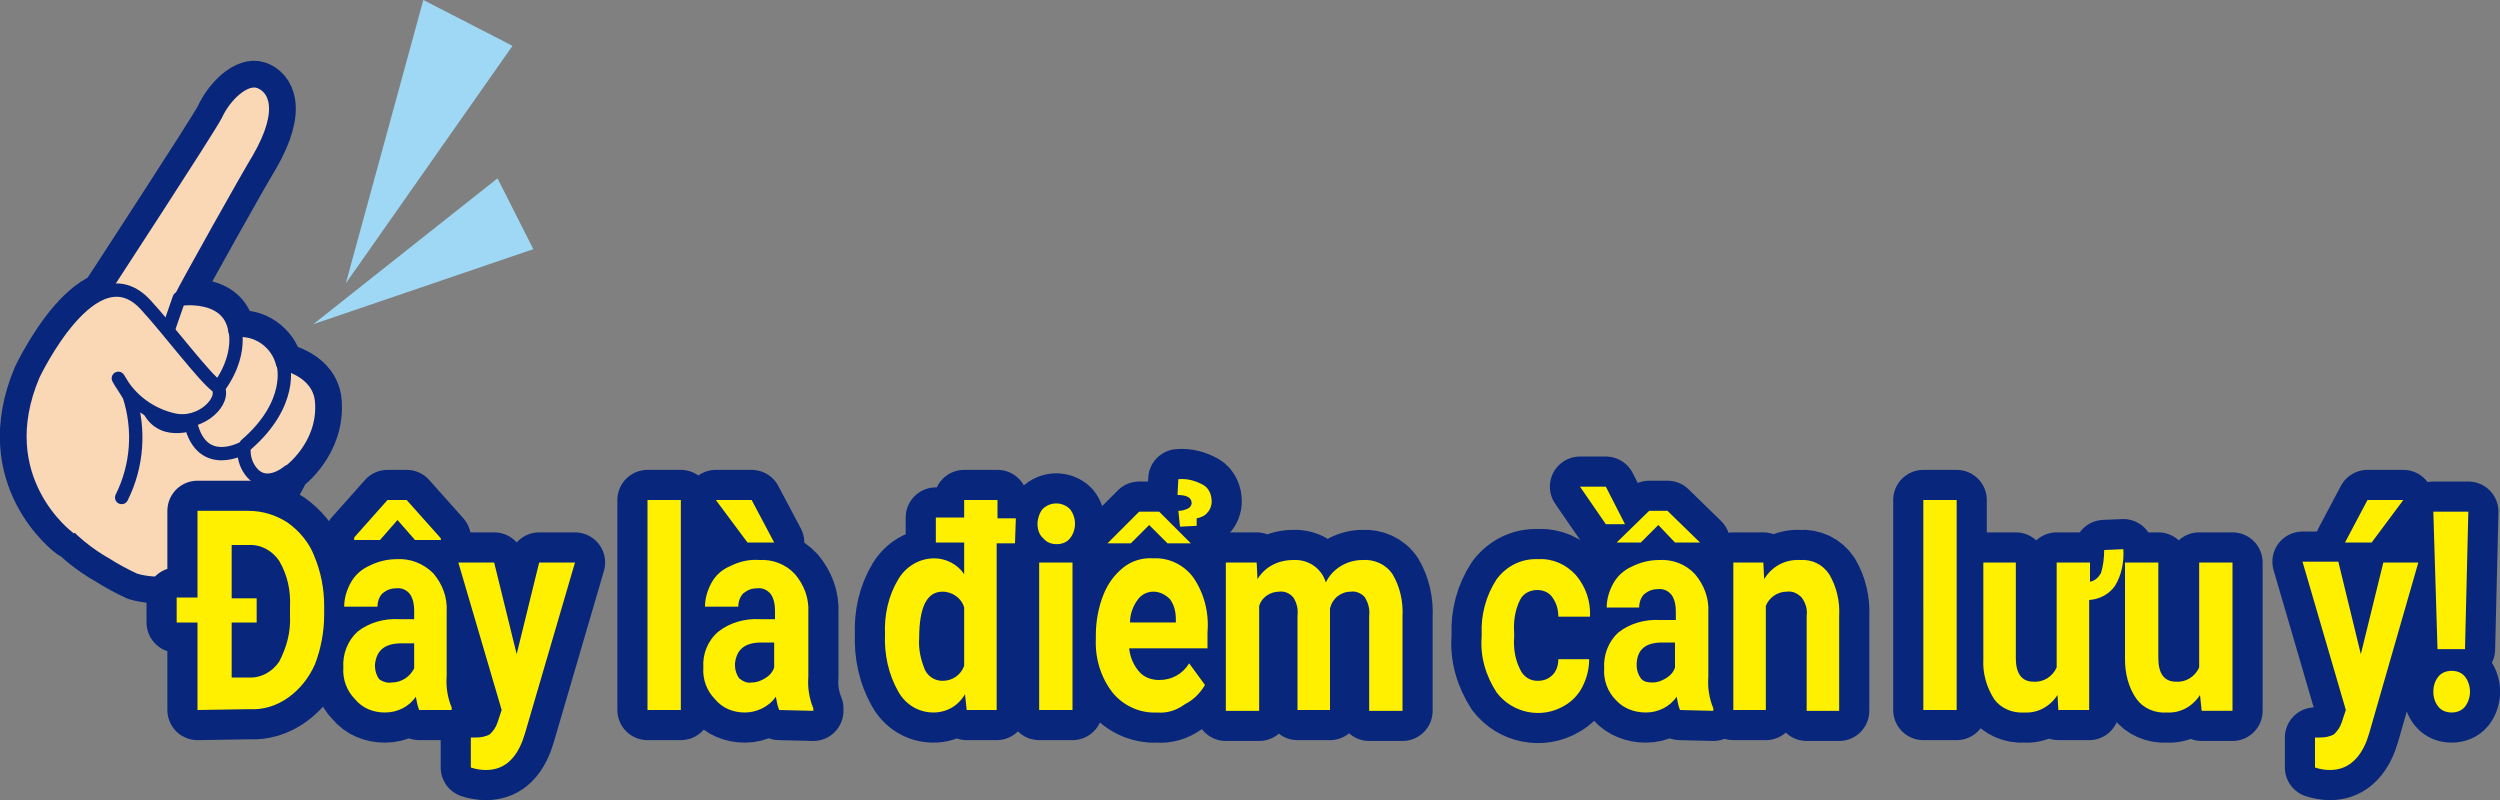 <svg version="1.1" id="レイヤー_1" xmlns="http://www.w3.org/2000/svg" x="0" y="0" viewBox="0 0 300 96" xml:space="preserve"><rect x="0" y="0" width="300" height="96" fill="#808080" stroke="none"/><style>.st0,.st1,.st2{fill:#07267c;stroke:#07267c;stroke-width:4.82;stroke-linecap:round;stroke-linejoin:round}.st1,.st2{fill:#fad7b5;stroke-width:1.6}.st2{fill:none}.st3{fill:#9ed8f5}.st4{fill:#07267c;stroke:#07267c;stroke-width:7.23;stroke-linejoin:round}.st5{fill:#fff000}</style><g id="レイヤー_1_1_"><path class="st0" d="M12.7 67.7s-10-5.3-7.5-12.8S12.3 35 12.3 35s12.8-19.6 13.6-21.2c1.1-2.4 3.5-4.6 5.2-4s3.5 3.1-.1 9.3c-1 1.6-8.7 15.3-9.4 16.8 0 0 5.9-.9 6.6 3.8 2.6-.4 5.1 1.4 5.7 3.9 0 0 4.4.8 4.7 4.6.4 5.3-3.9 8.4-3.9 8.4s-7.5 16.1-18.5 13c-1.3-.6-2.4-1.2-3.5-1.9z"/><path class="st0" d="M21.5 35.8l-4.1 11.8c.9 5 5.5 3.3 5.5 3.3 1.4 5.7 6.4 2.8 6.4 2.8-.1.8.1 1.7.5 2.4 1.8 3.1 4.8.5 4.8.5M34 43.8s1.3 4.6-4.5 9.6M28.2 39.6s1.3 4.6-4.5 9.6"/><path class="st0" d="M8.2 64.5S-1.3 57.5 4 45c0 0 7.2-15.3 13.5-8.4 2.6 2.8 7.1 8.8 8.6 9.8 1.1 1.6-1.9 4.7-5.2 4-2.8-.6-5.3-2.4-6.7-5l1.3 2.1c1.3 4 1 8.4-.9 12.2"/><path class="st1" d="M12.7 67.7s-10-5.3-7.5-12.8S12.3 35 12.3 35s12.8-19.6 13.6-21.2c1.1-2.4 3.5-4.6 5.2-4s3.5 3.1-.1 9.3c-1 1.6-8.7 15.3-9.4 16.8 0 0 5.9-.9 6.6 3.8 2.6-.4 5.1 1.4 5.7 3.9 0 0 4.4.8 4.7 4.6.4 5.3-3.9 8.4-3.9 8.4s-7.5 16.1-18.5 13c-1.3-.6-2.4-1.2-3.5-1.9z"/><path class="st2" d="M21.5 35.8l-4.1 11.8c.9 5 5.5 3.3 5.5 3.3 1.4 5.7 6.4 2.8 6.4 2.8-.1.8.1 1.7.5 2.4 1.8 3.1 4.8.5 4.8.5M34 43.8s1.3 4.6-4.5 9.6M28.2 39.6s1.3 4.6-4.5 9.6"/><path class="st1" d="M8.2 64.5S-1.3 57.5 4 45c0 0 7.2-15.3 13.5-8.4 2.6 2.8 7.1 8.8 8.6 9.8 1.1 1.6-1.9 4.7-5.2 4-2.8-.6-5.3-2.4-6.7-5l1.3 2.1c1.3 4 1 8.4-.9 12.2"/><path class="st3" d="M41.5 34l9.3-34 10.7 5.5zM37.6 38.9l22.1-17.5 4.3 8.5z"/><path class="st4" d="M23.7 85.2V74.7h-2.5v-3h2.5V61.3h6.1c1.7 0 3.3.5 4.7 1.4 1.4 1 2.6 2.4 3.2 4 .8 1.9 1.2 3.9 1.2 6v1.1c0 2-.4 4.1-1.1 5.9-.7 1.6-1.8 3-3.2 4-1.4 1-3 1.5-4.7 1.4l-6.2.1zm7.1-10.5h-3v6.6h2c1.5.1 2.9-.7 3.7-1.9.9-1.7 1.4-3.6 1.3-5.5v-1.1c.1-1.9-.3-3.8-1.3-5.5-.8-1.2-2.2-2-3.7-1.9h-2v6.4h3v2.9zM50.3 85.2c-.2-.5-.3-1-.4-1.6-.8 1.2-2.2 1.9-3.7 1.9-1.4 0-2.7-.5-3.6-1.6-1-1-1.5-2.4-1.4-3.8-.1-1.6.5-3.2 1.7-4.3 1.4-1.1 3.2-1.6 5-1.5h1.8v-1c0-.7-.1-1.4-.5-2-.4-.5-1-.8-1.7-.7-.6 0-1.1.2-1.6.6-.4.4-.6 1-.6 1.6h-4c0-1 .3-2 .8-2.9.5-.9 1.3-1.6 2.2-2 1-.5 2.1-.8 3.3-.8 1.6-.1 3.2.5 4.4 1.7 1.1 1.3 1.7 2.9 1.6 4.6v7.7c-.1 1.3.1 2.6.6 3.8v.3h-3.9zm2.6-20.6v.2h-3.1l-2.1-2.4-2.1 2.4h-3.1v-.3l4-4.5h2.3l4.1 4.6zM47 81.9c1.2 0 2.2-.7 2.7-1.7v-3h-1.5c-2 0-3 .8-3.2 2.5v.3c0 .5.2 1.1.5 1.5.4.3 1 .5 1.5.4zM62 78.5l2.7-11H69L63 88l-.3.9c-.9 2.3-2.3 3.5-4.4 3.5-.6 0-1.2-.1-1.8-.3v-3.6h.6c.6 0 1.2-.1 1.7-.4.4-.4.7-.8.9-1.4l.5-1.5L55 67.5h4.3l2.7 11zM81.7 85.2h-4V60h4v25.2zM93.5 85.2c-.2-.5-.3-1-.4-1.6-.8 1.2-2.3 1.9-3.7 1.9-1.4 0-2.7-.5-3.6-1.6-1-1-1.5-2.4-1.4-3.8-.1-1.6.5-3.2 1.8-4.3 1.4-1.1 3.2-1.6 5-1.5H93v-1c0-.7-.1-1.4-.5-2-.4-.5-1-.8-1.7-.7-.6 0-1.1.2-1.6.6-.4.4-.6 1-.6 1.6h-4c0-1 .3-2 .8-2.9.5-.9 1.3-1.6 2.3-2 1-.5 2.2-.8 3.4-.7 1.6-.1 3.2.5 4.3 1.7 1.1 1.3 1.7 2.9 1.6 4.6v7.7c-.1 1.3.1 2.6.6 3.8v.3l-4.1-.1zm-.6-20.1h-3.2L85.9 60h4.3l2.7 5.1zm-2.7 16.8c.6 0 1.1-.2 1.6-.5s.9-.7 1.1-1.3v-3h-1.5c-2 0-3 .8-3.2 2.5v.3c0 .5.2 1.1.5 1.5.5.4 1 .6 1.5.5zM121.8 65.2h-2.2v20H116l-.2-1.9c-.8 1.4-2.2 2.2-3.8 2.2-1.7 0-3.3-.9-4.2-2.5-1.2-2.1-1.7-4.5-1.6-6.9-.1-2.3.4-4.6 1.6-6.6.9-1.5 2.5-2.5 4.3-2.5 1.4 0 2.8.7 3.6 1.9v-3.8h-3.4v-3h3.4V60h4v2.2h2.2l-.1 3zm-11.5 11.4c-.1 1.3.2 2.6.7 3.8.4.8 1.2 1.3 2.1 1.3 1.2 0 2.2-.7 2.6-1.8v-7c-.3-1.1-1.4-1.9-2.6-1.9-1.9 0-2.8 1.9-2.8 5.6zM124.5 62.9c0-.6.2-1.3.6-1.8.9-.9 2.3-.9 3.2-.1l.1.1c.8 1 .8 2.5 0 3.5-.4.5-1 .7-1.6.7-.6 0-1.2-.2-1.6-.7-.5-.4-.7-1.1-.7-1.7zm4.2 22.3h-4V67.5h4v17.7zM138.8 85.5c-2 .1-4-.8-5.3-2.4-1.4-1.8-2.1-4.1-2-6.4v-.5c0-1.6.3-3.3.9-4.8.5-1.3 1.3-2.4 2.4-3.3 1-.8 2.3-1.2 3.6-1.1 1.9-.1 3.7.8 4.8 2.3 1.3 1.9 1.9 4.2 1.7 6.6v1.9h-9.4c.1 1 .5 2 1.2 2.8.6.7 1.5 1 2.4 1 1.5 0 2.8-.7 3.6-2l1.9 2.6c-.6 1-1.4 1.8-2.4 2.3-1.1.8-2.2 1.1-3.4 1zm4.1-20.3h-2.8l-2.2-2.2-2.2 2.2h-2.8l3.8-3.8h2.4l3.8 3.8zm-4.5 5.8c-.8 0-1.5.4-1.9 1-.6.8-.9 1.8-.9 2.7h5.5v-.4c0-.9-.2-1.7-.7-2.4-.6-.6-1.3-.9-2-.9zm3.2-7.8l-.2-1.9c.4 0 .8-.1 1.2-.3.2-.1.4-.4.4-.6 0-.7-.6-1-1.7-1l.1-1.9c1.1-.1 2.1.2 3 .7.7.4 1 1.2 1 2 0 .5-.2 1-.5 1.3-.3.4-.8.6-1.3.7v.9l-2 .1zM150.8 67.5l.1 2c.9-1.5 2.5-2.3 4.3-2.3 1.8-.1 3.4 1 3.9 2.7.8-1.7 2.6-2.7 4.4-2.7 1.4-.1 2.8.5 3.6 1.7.9 1.5 1.3 3.3 1.2 5.1v11.3h-4V73.9c.1-.8-.1-1.5-.5-2.2-.4-.5-1.1-.8-1.7-.7-1.2 0-2.2.8-2.5 2v12.2h-3.9V73.9c.1-.8-.1-1.6-.5-2.2-.4-.5-1.1-.8-1.7-.7-1.1 0-2.1.7-2.4 1.7v12.6h-4V67.5h3.7zM184.5 81.7c.7 0 1.3-.2 1.8-.7.5-.5.7-1.2.7-1.9h3.7c0 1.2-.3 2.3-.8 3.3s-1.3 1.8-2.2 2.3c-2.7 1.6-6.2.9-8.1-1.6-1.3-2-2-4.3-1.8-6.7v-.3c-.1-2.3.5-4.6 1.8-6.6 1.2-1.6 3-2.5 5-2.4 1.7-.1 3.3.6 4.5 1.9 1.2 1.4 1.8 3.2 1.7 5H187c0-.8-.2-1.6-.7-2.3-.4-.6-1.1-.9-1.8-.9-.9 0-1.7.4-2.1 1.2-.6 1.2-.8 2.6-.7 3.9v.5c-.1 1.4.1 2.7.7 3.9.4.9 1.2 1.4 2.1 1.4zM195 62.9h-2.3l-3.1-4.5h3.1l2.3 4.5zm6.6 22.3c-.2-.5-.3-1-.4-1.6-.8 1.2-2.2 1.9-3.7 1.9-1.4 0-2.7-.5-3.6-1.5-1-1-1.5-2.4-1.4-3.8-.1-1.6.5-3.2 1.7-4.3 1.4-1.1 3.2-1.6 5-1.5h1.9v-1c0-.7-.1-1.4-.5-2-.4-.5-1-.8-1.7-.7-.6 0-1.1.2-1.6.6-.4.4-.6 1-.6 1.6h-3.9c0-1 .3-2 .8-2.9.5-.9 1.3-1.6 2.2-2 1-.5 2.1-.8 3.3-.8 1.6-.1 3.2.5 4.3 1.7 1.1 1.3 1.7 2.9 1.6 4.6v7.7c-.1 1.3.1 2.6.6 3.8v.3l-4-.1zm2.4-20.1h-3l-2-2.1-2.1 2.1H194l3.9-3.8h2.2l3.9 3.8zm-5.7 16.8c.6 0 1.1-.2 1.6-.5s.9-.7 1.1-1.3v-3h-1.5c-2 0-3 .8-3.1 2.5v.3c0 .5.2 1.1.5 1.5.3.4.8.5 1.4.5zM211.6 67.5l.1 2c.9-1.5 2.5-2.4 4.3-2.3 1.4-.1 2.7.5 3.5 1.7.9 1.5 1.3 3.3 1.2 5v11.4h-3.9V73.9c.1-.8-.1-1.5-.6-2.2-.5-.5-1.1-.8-1.8-.7-1.1 0-2.1.7-2.5 1.7v12.5H208V67.5h3.6zM234.8 85.2h-4V60h4v25.2zM254.8 65.9c.1 1.5-.2 3.1-1 4.4-.7 1-1.8 1.6-3.1 1.7v13.2H247l-.1-1.8c-.9 1.4-2.4 2.2-4 2.1-1.4.1-2.8-.5-3.6-1.6-.9-1.4-1.4-3.1-1.3-4.8V67.5h3.9V79c0 1.8.7 2.8 2.1 2.8 1.2.1 2.3-.6 2.8-1.7V67.5h4v2.3c.6-.1 1-.5 1.3-1 .3-.9.4-1.9.4-2.8l2.3-.1zM264 83.4c-.9 1.4-2.4 2.2-4 2.1-1.4.1-2.8-.5-3.6-1.6-1-1.4-1.4-3.1-1.4-4.8V67.5h4V79c0 1.8.7 2.8 2.1 2.8 1.2.1 2.3-.6 2.8-1.7V67.5h4v17.8h-3.7l-.2-1.9zM283.3 78.5l2.7-11h4.2L284.3 88l-.3.9c-.9 2.3-2.4 3.5-4.4 3.5-.6 0-1.2-.1-1.8-.3v-3.6h.6c.6 0 1.2-.1 1.7-.4.4-.4.7-.8.9-1.4l.5-1.5-5.2-17.8h4.3l2.7 11.1zm.8-18.5h4.3l-3.8 5.1h-3.2l2.7-5.1zM294.2 80.5c.6 0 1.2.2 1.6.7.4.5.6 1.2.6 1.8 0 .6-.2 1.3-.6 1.8-.4.5-1 .7-1.6.7-.6 0-1.2-.2-1.6-.7-.4-.5-.6-1.1-.6-1.8s.2-1.3.6-1.8c.4-.5 1-.7 1.6-.7zm1.6-2.6h-3.3l-.5-16.5h4.2l-.4 16.5z"/><path class="st5" d="M23.7 85.2V74.7h-2.5v-3h2.5V61.3h6.1c1.7 0 3.3.5 4.7 1.4 1.4 1 2.6 2.4 3.2 4 .8 1.9 1.2 3.9 1.2 6v1.1c0 2-.4 4.1-1.1 5.9-.7 1.6-1.8 3-3.2 4-1.4 1-3 1.5-4.7 1.4l-6.2.1zm7.1-10.5h-3v6.6h2c1.5.1 2.9-.7 3.7-1.9.9-1.7 1.4-3.6 1.3-5.5v-1.1c.1-1.9-.3-3.8-1.3-5.5-.8-1.2-2.2-2-3.7-1.9h-2v6.4h3v2.9zM50.3 85.2c-.2-.5-.3-1-.4-1.6-.8 1.2-2.2 1.9-3.7 1.9-1.4 0-2.7-.5-3.6-1.6-1-1-1.5-2.4-1.4-3.8-.1-1.6.5-3.2 1.7-4.3 1.4-1.1 3.2-1.6 5-1.5h1.8v-1c0-.7-.1-1.4-.5-2-.4-.5-1-.8-1.7-.7-.6 0-1.1.2-1.6.6-.4.4-.6 1-.6 1.6h-4c0-1 .3-2 .8-2.9.5-.9 1.3-1.6 2.2-2 1-.5 2.1-.8 3.3-.8 1.6-.1 3.2.5 4.4 1.7 1.1 1.3 1.7 2.9 1.6 4.6v7.7c-.1 1.3.1 2.6.6 3.8v.3h-3.9zm2.6-20.6v.2h-3.1l-2.1-2.4-2.1 2.4h-3.1v-.3l4-4.5h2.3l4.1 4.6zM47 81.9c1.2 0 2.2-.7 2.7-1.7v-3h-1.5c-2 0-3 .8-3.2 2.5v.3c0 .5.2 1.1.5 1.5.4.3 1 .5 1.5.4zM62 78.5l2.7-11H69L63 88l-.3.9c-.9 2.3-2.3 3.5-4.4 3.5-.6 0-1.2-.1-1.8-.3v-3.6h.6c.6 0 1.2-.1 1.7-.4.4-.4.7-.8.9-1.4l.5-1.5L55 67.5h4.3l2.7 11zM81.7 85.2h-4V60h4v25.2zM93.5 85.2c-.2-.5-.3-1-.4-1.6-.8 1.2-2.3 1.9-3.7 1.9-1.4 0-2.7-.5-3.6-1.6-1-1-1.5-2.4-1.4-3.8-.1-1.6.5-3.2 1.8-4.3 1.4-1.1 3.2-1.6 5-1.5H93v-1c0-.7-.1-1.4-.5-2-.4-.5-1-.8-1.7-.7-.6 0-1.1.2-1.6.6-.4.4-.6 1-.6 1.6h-4c0-1 .3-2 .8-2.9.5-.9 1.3-1.6 2.3-2 1-.5 2.2-.8 3.4-.7 1.6-.1 3.2.5 4.3 1.7 1.1 1.3 1.7 2.9 1.6 4.6v7.7c-.1 1.3.1 2.6.6 3.8v.3l-4.1-.1zm-.6-20.1h-3.2L85.9 60h4.3l2.7 5.1zm-2.7 16.8c.6 0 1.1-.2 1.6-.5s.9-.7 1.1-1.3v-3h-1.5c-2 0-3 .8-3.2 2.5v.3c0 .5.2 1.1.5 1.5.5.4 1 .6 1.5.5zM121.8 65.2h-2.2v20H116l-.2-1.9c-.8 1.4-2.2 2.2-3.8 2.2-1.7 0-3.3-.9-4.2-2.5-1.2-2.1-1.7-4.5-1.6-6.9-.1-2.3.4-4.6 1.6-6.6.9-1.5 2.5-2.5 4.3-2.5 1.4 0 2.8.7 3.6 1.9v-3.8h-3.4v-3h3.4V60h4v2.2h2.2l-.1 3zm-11.5 11.4c-.1 1.3.2 2.6.7 3.8.4.8 1.2 1.3 2.1 1.3 1.2 0 2.2-.7 2.6-1.8v-7c-.3-1.1-1.4-1.9-2.6-1.9-1.9 0-2.8 1.9-2.8 5.6zM124.5 62.9c0-.6.2-1.3.6-1.8.9-.9 2.3-.9 3.2-.1l.1.1c.8 1 .8 2.5 0 3.5-.4.5-1 .7-1.6.7-.6 0-1.2-.2-1.6-.7-.5-.4-.7-1.1-.7-1.7zm4.2 22.3h-4V67.5h4v17.7zM138.8 85.5c-2 .1-4-.8-5.3-2.4-1.4-1.8-2.1-4.1-2-6.4v-.5c0-1.6.3-3.3.9-4.8.5-1.3 1.3-2.4 2.4-3.3 1-.8 2.3-1.2 3.6-1.1 1.9-.1 3.7.8 4.8 2.3 1.3 1.9 1.9 4.2 1.7 6.6v1.9h-9.4c.1 1 .5 2 1.2 2.8.6.7 1.5 1 2.4 1 1.5 0 2.8-.7 3.6-2l1.9 2.6c-.6 1-1.4 1.8-2.4 2.3-1.1.8-2.2 1.1-3.4 1zm4.1-20.3h-2.8l-2.2-2.2-2.2 2.2h-2.8l3.8-3.8h2.4l3.8 3.8zm-4.5 5.8c-.8 0-1.5.4-1.9 1-.6.8-.9 1.8-.9 2.7h5.5v-.4c0-.9-.2-1.7-.7-2.4-.6-.6-1.3-.9-2-.9zm3.2-7.8l-.2-1.9c.4 0 .8-.1 1.2-.3.2-.1.4-.4.4-.6 0-.7-.6-1-1.7-1l.1-1.9c1.1-.1 2.1.2 3 .7.7.4 1 1.2 1 2 0 .5-.2 1-.5 1.3-.3.4-.8.6-1.3.7v.9l-2 .1zM150.8 67.5l.1 2c.9-1.5 2.5-2.3 4.3-2.3 1.8-.1 3.4 1 3.9 2.7.8-1.7 2.6-2.7 4.4-2.7 1.4-.1 2.8.5 3.6 1.7.9 1.5 1.3 3.3 1.2 5.1v11.3h-4V73.9c.1-.8-.1-1.5-.5-2.2-.4-.5-1.1-.8-1.7-.7-1.2 0-2.2.8-2.5 2v12.2h-3.9V73.9c.1-.8-.1-1.6-.5-2.2-.4-.5-1.1-.8-1.7-.7-1.1 0-2.1.7-2.4 1.7v12.6h-4V67.5h3.7zM184.5 81.7c.7 0 1.3-.2 1.8-.7.5-.5.7-1.2.7-1.9h3.7c0 1.2-.3 2.3-.8 3.3s-1.3 1.8-2.2 2.3c-2.7 1.6-6.2.9-8.1-1.6-1.3-2-2-4.3-1.8-6.7v-.3c-.1-2.3.5-4.6 1.8-6.6 1.2-1.6 3-2.5 5-2.4 1.7-.1 3.3.6 4.5 1.9 1.2 1.4 1.8 3.2 1.7 5H187c0-.8-.2-1.6-.7-2.3-.4-.6-1.1-.9-1.8-.9-.9 0-1.7.4-2.1 1.2-.6 1.2-.8 2.6-.7 3.9v.5c-.1 1.4.1 2.7.7 3.9.4.9 1.2 1.4 2.1 1.4zM195 62.9h-2.3l-3.1-4.5h3.1l2.3 4.5zm6.6 22.3c-.2-.5-.3-1-.4-1.6-.8 1.2-2.2 1.9-3.7 1.9-1.4 0-2.7-.5-3.6-1.5-1-1-1.5-2.4-1.4-3.8-.1-1.6.5-3.2 1.7-4.3 1.4-1.1 3.2-1.6 5-1.5h1.9v-1c0-.7-.1-1.4-.5-2-.4-.5-1-.8-1.7-.7-.6 0-1.1.2-1.6.6-.4.4-.6 1-.6 1.6h-3.9c0-1 .3-2 .8-2.9.5-.9 1.3-1.6 2.2-2 1-.5 2.1-.8 3.3-.8 1.6-.1 3.2.5 4.3 1.7 1.1 1.3 1.7 2.9 1.6 4.6v7.7c-.1 1.3.1 2.6.6 3.8v.3l-4-.1zm2.4-20.1h-3l-2-2.1-2.1 2.1H194l3.9-3.8h2.2l3.9 3.8zm-5.7 16.8c.6 0 1.1-.2 1.6-.5s.9-.7 1.1-1.3v-3h-1.5c-2 0-3 .8-3.1 2.5v.3c0 .5.2 1.1.5 1.5.3.4.8.5 1.4.5zM211.6 67.5l.1 2c.9-1.5 2.5-2.4 4.3-2.3 1.4-.1 2.7.5 3.5 1.7.9 1.5 1.3 3.3 1.2 5v11.4h-3.9V73.9c.1-.8-.1-1.5-.6-2.2-.5-.5-1.1-.8-1.8-.7-1.1 0-2.1.7-2.5 1.7v12.5H208V67.5h3.6zM234.8 85.2h-4V60h4v25.2zM254.8 65.9c.1 1.5-.2 3.1-1 4.4-.7 1-1.8 1.6-3.1 1.7v13.2H247l-.1-1.8c-.9 1.4-2.4 2.2-4 2.1-1.4.1-2.8-.5-3.6-1.6-.9-1.4-1.4-3.1-1.3-4.8V67.5h3.9V79c0 1.8.7 2.8 2.1 2.8 1.2.1 2.3-.6 2.8-1.7V67.5h4v2.3c.6-.1 1-.5 1.3-1 .3-.9.4-1.9.4-2.8l2.3-.1zM264 83.4c-.9 1.4-2.4 2.2-4 2.1-1.4.1-2.8-.5-3.6-1.6-1-1.4-1.4-3.1-1.4-4.8V67.5h4V79c0 1.8.7 2.8 2.1 2.8 1.2.1 2.3-.6 2.8-1.7V67.5h4v17.8h-3.7l-.2-1.9zM283.3 78.5l2.7-11h4.2L284.3 88l-.3.9c-.9 2.3-2.4 3.5-4.4 3.5-.6 0-1.2-.1-1.8-.3v-3.6h.6c.6 0 1.2-.1 1.7-.4.4-.4.7-.8.9-1.4l.5-1.5-5.2-17.8h4.3l2.7 11.1zm.8-18.5h4.3l-3.8 5.1h-3.2l2.7-5.1zM294.2 80.5c.6 0 1.2.2 1.6.7.4.5.6 1.2.6 1.8 0 .6-.2 1.3-.6 1.8-.4.5-1 .7-1.6.7-.6 0-1.2-.2-1.6-.7-.4-.5-.6-1.1-.6-1.8s.2-1.3.6-1.8c.4-.5 1-.7 1.6-.7zm1.6-2.6h-3.3l-.5-16.5h4.2l-.4 16.5z"/></g></svg>